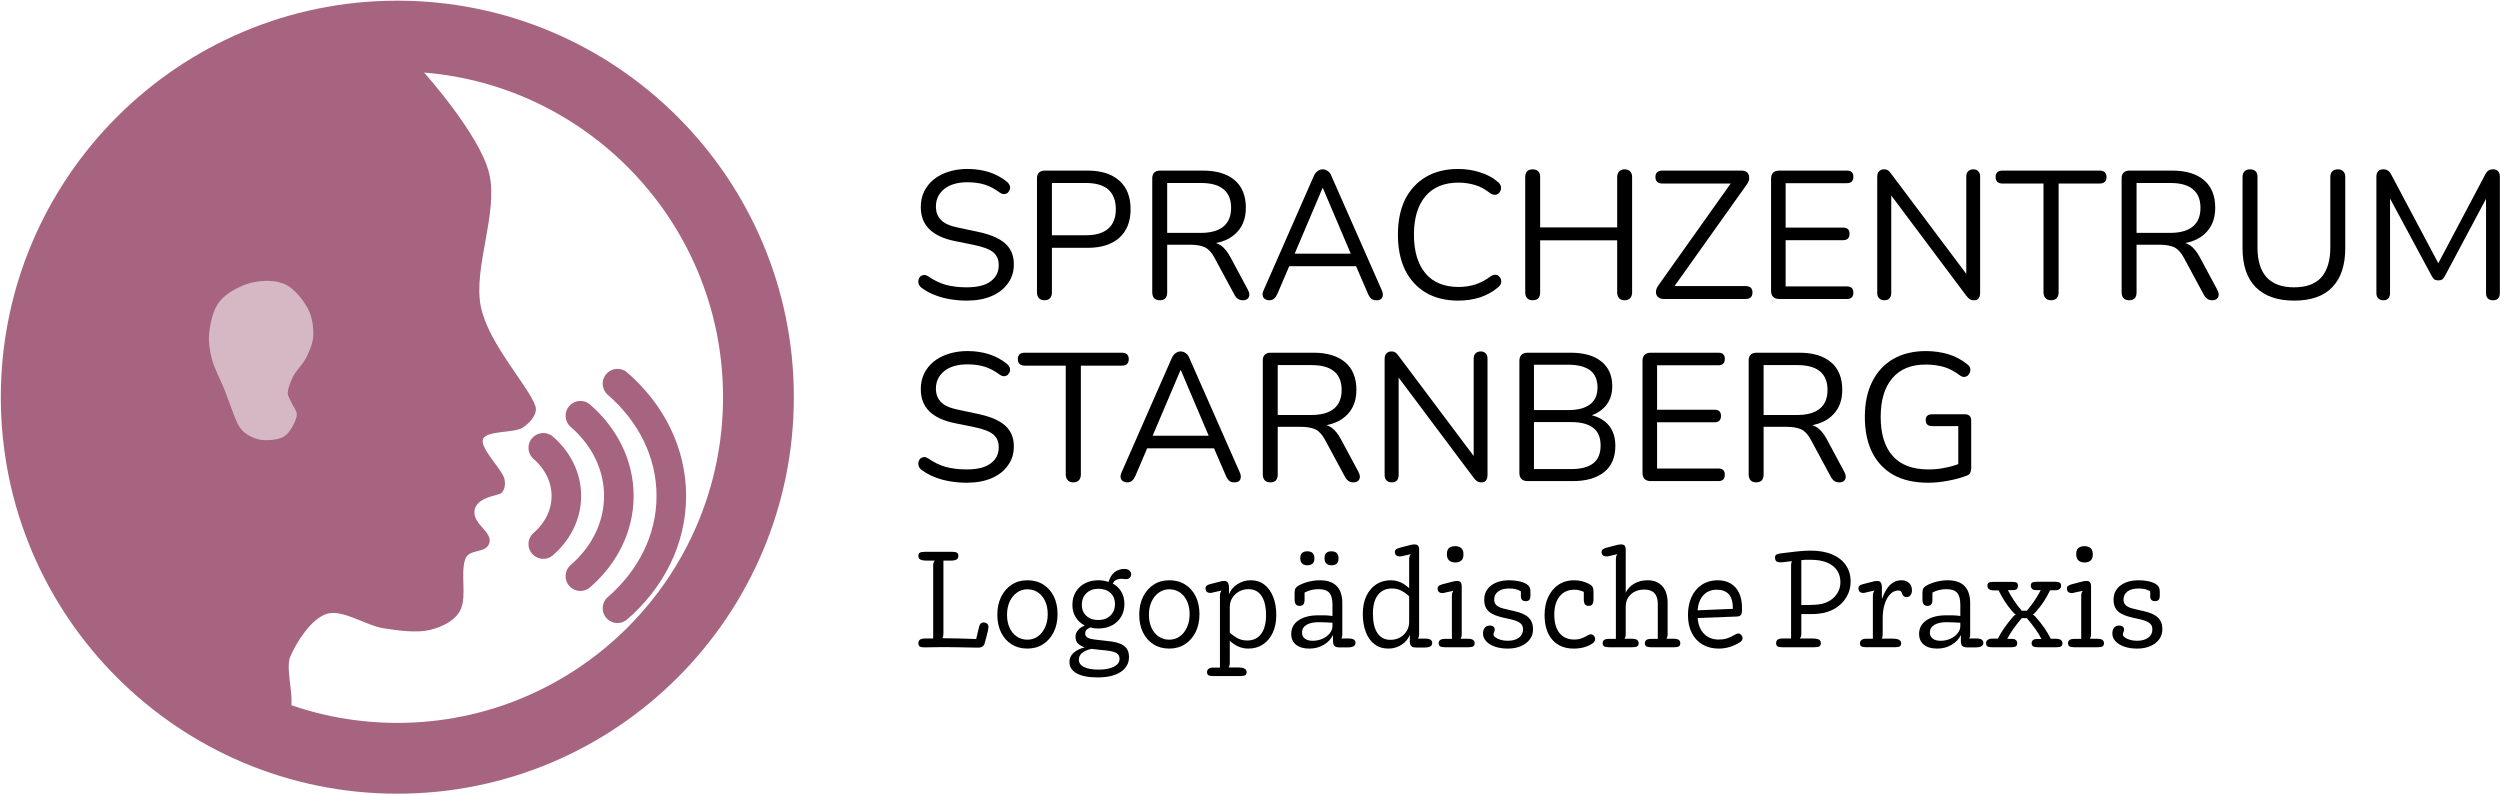<?xml version="1.0" encoding="UTF-8" standalone="no"?> <svg xmlns="http://www.w3.org/2000/svg" xmlns:xlink="http://www.w3.org/1999/xlink" xmlns:serif="http://www.serif.com/" width="100%" height="100%" viewBox="0 0 2860 909" version="1.1" xml:space="preserve" style="fill-rule:evenodd;clip-rule:evenodd;stroke-linecap:round;stroke-linejoin:round;stroke-miterlimit:1.5;"> <g> <g> <g> <g> <g id="Ring"> <path d="M454.537,0.768c250.354,0 453.613,203.257 453.613,453.616c0,250.354 -203.259,453.607 -453.613,453.607c-250.354,-0 -453.609,-203.253 -453.609,-453.607c-0,-250.359 203.255,-453.616 453.609,-453.616Zm0,81.005c-205.646,0 -372.605,166.96 -372.605,372.611c-0,205.647 166.959,372.601 372.605,372.601c205.646,0 372.608,-166.954 372.608,-372.601c0,-205.651 -166.962,-372.611 -372.608,-372.611Z" style="fill:rgb(166,100,128);"></path> </g> <path id="Head" d="M484.358,82.111c0,-0 64.253,71.267 75.194,115.981c10.941,44.715 -18.376,107.91 -9.562,152.305c8.45,42.516 54.488,90.916 62.459,114.074c3.125,9.09 -6.534,19.699 -14.659,24.853c-9.984,6.323 -41.533,2.93 -45.243,13.125c-3.717,10.195 21.42,34.074 24.399,44.951c1.575,5.771 0.625,13.254 -3.644,16.842c-3.158,2.654 -28.604,4.245 -30.503,20.186c-1.891,15.917 22.264,24.594 16.574,37.979c-4.772,11.217 -23.335,4.846 -27.369,17.873c-5.203,16.786 1.956,41.493 -4.952,56.785c-5.795,12.833 -21.371,20.235 -35.048,23.579c-14.764,3.612 -35.892,0.853 -53.53,-1.907c-19.65,-3.085 -46.622,-21.989 -64.366,-16.575c-17.735,5.422 -34.731,31.867 -42.053,49.074c-7.085,16.615 10.431,60.811 -5.284,68.879c-15.722,8.077 -89.033,-20.446 -89.033,-20.446l-168.236,-168.877l-26.127,-272.107l154.216,-244.074l168.238,-45.245l118.529,12.745Z" style="fill:rgb(166,100,128);"></path> <g id="Head1" serif:id="Head"> <path d="M271.581,484.216c2.052,4.297 5.137,8.269 8.907,11.183c3.958,3.055 9.64,5.882 14.839,7.173c5.199,1.299 11.409,1.119 16.358,0.572c4.586,-0.505 9.588,-1.454 13.317,-3.826c3.722,-2.372 6.739,-6.41 9.027,-10.397c2.419,-4.208 5.494,-10.301 5.487,-14.866c-0.014,-4.556 -3.846,-8.328 -5.557,-12.487c-1.691,-4.103 -4.965,-8.029 -4.726,-12.464c0.287,-5.244 3.304,-13.067 6.416,-18.976c3.542,-6.728 11.072,-13.675 14.861,-21.39c3.79,-7.714 7.492,-16.196 7.884,-24.89c0.417,-9.029 -1.118,-20.328 -5.407,-29.276c-4.404,-9.192 -13.535,-20.334 -21.032,-25.872c-6.7,-4.968 -15.574,-7.097 -23.911,-7.384c-9.095,-0.314 -21.137,1.354 -30.657,5.489c-9.687,4.219 -21.14,10.866 -27.473,19.787c-6.333,8.928 -9.291,22.996 -10.524,33.76c-1.175,10.255 0.474,20.83 3.126,30.805c2.898,10.901 9.648,22.986 14.256,34.572c4.844,12.179 10.855,30.207 14.809,38.487Z" style="fill:rgb(214,184,197);"></path> </g> <g id="Speech"> <g> <path d="M621.511,512.307c16.301,14.094 26.398,33.568 26.398,55.042c0,21.489 -10.097,40.963 -26.398,55.057" style="fill:none;stroke:rgb(166,100,128);stroke-width:33.83px;"></path> </g> <g> <path d="M663.955,475.611c27.169,23.49 43.997,55.946 43.997,91.736c-0,35.816 -16.828,68.273 -43.997,91.762" style="fill:none;stroke:rgb(166,100,128);stroke-width:33.83px;"></path> </g> <g> <path d="M706.399,438.915c38.037,32.886 61.596,78.325 61.596,128.431c-0,50.142 -23.559,95.581 -61.596,128.467" style="fill:none;stroke:rgb(166,100,128);stroke-width:33.83px;"></path> </g> </g> </g> </g> </g> <g> <g transform="matrix(1,0,0,1,-451.689,-3789.99)"> <g transform="matrix(208.333,0,0,208.333,1491.74,4132.03)"> <path d="M0.315,0.009c-0.031,0 -0.062,-0.003 -0.092,-0.008c-0.03,-0.005 -0.058,-0.013 -0.083,-0.023c-0.026,-0.01 -0.049,-0.023 -0.07,-0.038c-0.008,-0.006 -0.014,-0.013 -0.017,-0.021c-0.003,-0.007 -0.003,-0.015 -0.002,-0.023c0.002,-0.007 0.005,-0.014 0.01,-0.019c0.005,-0.005 0.012,-0.008 0.019,-0.009c0.007,-0.001 0.015,0.002 0.024,0.007c0.03,0.021 0.062,0.037 0.096,0.047c0.034,0.009 0.072,0.014 0.115,0.014c0.06,0 0.105,-0.011 0.134,-0.034c0.029,-0.022 0.043,-0.051 0.043,-0.088c0,-0.03 -0.01,-0.054 -0.031,-0.071c-0.021,-0.017 -0.057,-0.03 -0.106,-0.04l-0.104,-0.021c-0.063,-0.013 -0.11,-0.035 -0.141,-0.066c-0.03,-0.03 -0.046,-0.07 -0.046,-0.121c0,-0.042 0.011,-0.079 0.033,-0.11c0.021,-0.031 0.052,-0.056 0.091,-0.073c0.039,-0.017 0.083,-0.026 0.133,-0.026c0.042,0 0.081,0.006 0.117,0.017c0.037,0.012 0.07,0.03 0.099,0.053c0.007,0.006 0.012,0.013 0.015,0.02c0.003,0.008 0.003,0.015 0.001,0.022c-0.002,0.007 -0.006,0.013 -0.011,0.018c-0.005,0.005 -0.011,0.007 -0.019,0.008c-0.007,0.001 -0.016,-0.002 -0.025,-0.008c-0.027,-0.02 -0.054,-0.035 -0.083,-0.044c-0.029,-0.009 -0.06,-0.013 -0.095,-0.013c-0.053,-0 -0.095,0.012 -0.126,0.036c-0.031,0.025 -0.047,0.057 -0.047,0.097c0,0.032 0.01,0.057 0.03,0.076c0.019,0.019 0.051,0.032 0.096,0.041l0.104,0.022c0.067,0.014 0.117,0.035 0.149,0.063c0.033,0.029 0.049,0.067 0.049,0.116c0,0.039 -0.01,0.073 -0.032,0.103c-0.021,0.031 -0.051,0.054 -0.09,0.071c-0.039,0.017 -0.085,0.025 -0.138,0.025Z" style="fill-rule:nonzero;"></path> </g> <g transform="matrix(208.333,0,0,208.333,1619.87,4132.03)"> <path d="M0.128,0.007c-0.013,0 -0.024,-0.004 -0.031,-0.012c-0.006,-0.007 -0.01,-0.018 -0.01,-0.031l0,-0.627c0,-0.014 0.004,-0.024 0.011,-0.031c0.007,-0.007 0.018,-0.011 0.031,-0.011l0.237,0c0.075,0 0.133,0.019 0.174,0.056c0.041,0.037 0.061,0.089 0.061,0.156c0,0.067 -0.02,0.119 -0.061,0.156c-0.041,0.037 -0.099,0.056 -0.174,0.056l-0.197,-0l0,0.245c0,0.013 -0.003,0.024 -0.01,0.031c-0.007,0.008 -0.017,0.012 -0.031,0.012Zm0.041,-0.644l0,0.287l0.187,-0c0.054,-0 0.095,-0.012 0.123,-0.037c0.027,-0.024 0.041,-0.059 0.041,-0.106c0,-0.047 -0.014,-0.083 -0.041,-0.108c-0.028,-0.024 -0.069,-0.036 -0.123,-0.036l-0.187,0Z" style="fill-rule:nonzero;"></path> </g> <g transform="matrix(208.333,0,0,208.333,1751.74,4132.03)"> <path d="M0.128,0.007c-0.013,0 -0.024,-0.004 -0.031,-0.012c-0.006,-0.007 -0.01,-0.018 -0.01,-0.031l0,-0.627c0,-0.014 0.004,-0.024 0.011,-0.031c0.007,-0.007 0.018,-0.011 0.031,-0.011l0.237,0c0.075,0 0.133,0.018 0.174,0.053c0.041,0.035 0.061,0.086 0.061,0.151c0,0.063 -0.021,0.112 -0.062,0.147c-0.04,0.035 -0.098,0.053 -0.173,0.053l0.01,-0.013l0.02,0c0.026,0 0.048,0.007 0.068,0.02c0.019,0.013 0.036,0.035 0.052,0.064l0.096,0.179c0.005,0.009 0.008,0.018 0.008,0.027c0,0.009 -0.003,0.017 -0.009,0.022c-0.006,0.006 -0.015,0.009 -0.026,0.009c-0.011,-0 -0.021,-0.003 -0.028,-0.008c-0.007,-0.005 -0.014,-0.013 -0.019,-0.023l-0.109,-0.202c-0.015,-0.029 -0.033,-0.048 -0.053,-0.058c-0.02,-0.009 -0.046,-0.014 -0.079,-0.014l-0.128,0l0,0.262c0,0.013 -0.003,0.024 -0.01,0.032c-0.007,0.007 -0.017,0.011 -0.031,0.011Zm0.041,-0.644l0,0.274l0.185,0c0.055,0 0.096,-0.012 0.124,-0.035c0.028,-0.023 0.042,-0.057 0.042,-0.103c0,-0.045 -0.014,-0.079 -0.042,-0.102c-0.028,-0.023 -0.069,-0.034 -0.124,-0.034l-0.185,0Z" style="fill-rule:nonzero;"></path> </g> <g transform="matrix(208.333,0,0,208.333,1888.83,4132.03)"> <path d="M0.072,0.007c-0.011,0 -0.019,-0.003 -0.026,-0.008c-0.006,-0.005 -0.01,-0.011 -0.011,-0.02c-0.001,-0.008 0.001,-0.017 0.006,-0.028l0.275,-0.626c0.006,-0.013 0.013,-0.023 0.022,-0.028c0.008,-0.006 0.017,-0.009 0.027,-0.009c0.01,0 0.019,0.003 0.027,0.009c0.009,0.005 0.016,0.015 0.021,0.028l0.276,0.626c0.005,0.011 0.007,0.02 0.006,0.029c-0.001,0.009 -0.004,0.015 -0.01,0.02c-0.006,0.005 -0.014,0.007 -0.025,0.007c-0.012,0 -0.022,-0.003 -0.029,-0.009c-0.007,-0.007 -0.013,-0.016 -0.018,-0.028l-0.074,-0.171l0.04,0.021l-0.43,0l0.041,-0.021l-0.073,0.171c-0.006,0.013 -0.012,0.022 -0.019,0.028c-0.007,0.006 -0.015,0.009 -0.026,0.009Zm0.294,-0.616l-0.002,0l-0.161,0.379l-0.024,-0.019l0.37,0l-0.022,0.019l-0.161,-0.379Z" style="fill-rule:nonzero;"></path> </g> <g transform="matrix(208.333,0,0,208.333,2038.2,4132.03)"> <path d="M0.392,0.009c-0.069,0 -0.129,-0.015 -0.178,-0.044c-0.049,-0.029 -0.087,-0.071 -0.114,-0.125c-0.026,-0.054 -0.039,-0.118 -0.039,-0.193c-0,-0.075 0.013,-0.139 0.039,-0.193c0.027,-0.053 0.065,-0.095 0.114,-0.124c0.049,-0.029 0.109,-0.044 0.178,-0.044c0.041,0 0.081,0.006 0.118,0.018c0.037,0.011 0.07,0.028 0.097,0.051c0.009,0.007 0.015,0.014 0.018,0.022c0.003,0.009 0.003,0.017 0.001,0.024c-0.003,0.008 -0.007,0.015 -0.012,0.019c-0.006,0.005 -0.013,0.008 -0.021,0.008c-0.008,-0 -0.017,-0.003 -0.027,-0.01c-0.024,-0.019 -0.05,-0.034 -0.079,-0.043c-0.029,-0.009 -0.06,-0.014 -0.093,-0.014c-0.079,0 -0.14,0.025 -0.182,0.075c-0.042,0.05 -0.063,0.12 -0.063,0.211c0,0.091 0.021,0.161 0.063,0.212c0.042,0.05 0.103,0.075 0.182,0.075c0.033,0 0.064,-0.005 0.093,-0.014c0.029,-0.01 0.056,-0.024 0.081,-0.043c0.01,-0.007 0.019,-0.01 0.027,-0.01c0.008,0 0.015,0.002 0.02,0.007c0.005,0.005 0.009,0.011 0.012,0.018c0.002,0.007 0.002,0.015 -0,0.023c-0.003,0.008 -0.008,0.015 -0.016,0.021c-0.028,0.024 -0.061,0.042 -0.098,0.055c-0.038,0.012 -0.078,0.018 -0.121,0.018Z" style="fill-rule:nonzero;"></path> </g> <g transform="matrix(208.333,0,0,208.333,2178.41,4132.03)"> <path d="M0.128,0.007c-0.013,0 -0.024,-0.004 -0.031,-0.012c-0.006,-0.007 -0.01,-0.018 -0.01,-0.031l0,-0.633c0,-0.014 0.004,-0.025 0.01,-0.032c0.007,-0.007 0.018,-0.011 0.031,-0.011c0.013,0 0.023,0.004 0.031,0.011c0.007,0.007 0.01,0.018 0.01,0.032l0,0.276l0.423,0l0,-0.276c0,-0.014 0.004,-0.025 0.011,-0.032c0.007,-0.007 0.017,-0.011 0.03,-0.011c0.013,0 0.023,0.004 0.03,0.011c0.007,0.007 0.011,0.018 0.011,0.032l0,0.633c0,0.013 -0.004,0.024 -0.011,0.032c-0.007,0.007 -0.017,0.011 -0.03,0.011c-0.013,0 -0.023,-0.004 -0.03,-0.011c-0.007,-0.008 -0.011,-0.019 -0.011,-0.032l0,-0.286l-0.423,0l0,0.286c0,0.013 -0.003,0.024 -0.01,0.032c-0.007,0.007 -0.017,0.011 -0.031,0.011Z" style="fill-rule:nonzero;"></path> </g> <g transform="matrix(208.333,0,0,208.333,2336.95,4132.03)"> <path d="M0.535,-0l-0.449,-0c-0.013,-0 -0.024,-0.004 -0.032,-0.012c-0.007,-0.007 -0.011,-0.017 -0.01,-0.03c0.001,-0.012 0.007,-0.025 0.017,-0.038l0.416,-0.586l0,0.032l-0.397,-0c-0.026,-0 -0.039,-0.012 -0.039,-0.036c-0,-0.023 0.013,-0.035 0.039,-0.035l0.433,0c0.015,0 0.026,0.004 0.033,0.011c0.007,0.008 0.01,0.018 0.01,0.03c0,0.012 -0.005,0.025 -0.016,0.039l-0.416,0.585l0,-0.031l0.411,-0c0.026,-0 0.039,0.012 0.039,0.035c0,0.024 -0.013,0.036 -0.039,0.036Z" style="fill-rule:nonzero;"></path> </g> <g transform="matrix(208.333,0,0,208.333,2459.66,4132.03)"> <path d="M0.504,-0l-0.372,-0c-0.015,-0 -0.026,-0.004 -0.034,-0.012c-0.007,-0.007 -0.011,-0.018 -0.011,-0.033l0,-0.615c0,-0.015 0.004,-0.026 0.011,-0.033c0.008,-0.008 0.019,-0.012 0.034,-0.012l0.372,0c0.023,0 0.035,0.011 0.035,0.034c0,0.023 -0.012,0.035 -0.035,0.035l-0.337,0l0,0.244l0.316,0c0.023,-0 0.035,0.011 0.035,0.034c0,0.023 -0.012,0.035 -0.035,0.035l-0.316,-0l0,0.254l0.337,-0c0.023,-0 0.035,0.011 0.035,0.034c0,0.023 -0.012,0.035 -0.035,0.035Z" style="fill-rule:nonzero;"></path> </g> <g transform="matrix(208.333,0,0,208.333,2581.12,4132.03)"> <path d="M0.126,0.007c-0.013,0 -0.022,-0.004 -0.029,-0.011c-0.007,-0.007 -0.01,-0.017 -0.01,-0.03l0,-0.636c0,-0.013 0.003,-0.024 0.01,-0.031c0.007,-0.007 0.015,-0.011 0.026,-0.011c0.011,0 0.018,0.002 0.023,0.006c0.006,0.003 0.011,0.01 0.018,0.019l0.436,0.581l-0.024,0l0,-0.566c0,-0.013 0.003,-0.022 0.01,-0.029c0.007,-0.007 0.016,-0.011 0.029,-0.011c0.012,0 0.021,0.004 0.027,0.011c0.007,0.007 0.01,0.016 0.01,0.029l0,0.639c0,0.013 -0.003,0.023 -0.009,0.03c-0.005,0.007 -0.013,0.01 -0.024,0.01c-0.01,0 -0.018,-0.002 -0.024,-0.006c-0.006,-0.004 -0.012,-0.01 -0.019,-0.019l-0.435,-0.581l0.023,0l0,0.565c0,0.013 -0.003,0.024 -0.01,0.031c-0.007,0.007 -0.016,0.01 -0.028,0.01Z" style="fill-rule:nonzero;"></path> </g> <g transform="matrix(208.333,0,0,208.333,2735.29,4132.03)"> <path d="M0.301,0.007c-0.013,0 -0.023,-0.004 -0.03,-0.012c-0.007,-0.007 -0.011,-0.018 -0.011,-0.031l0,-0.598l-0.225,0c-0.025,0 -0.038,-0.012 -0.038,-0.036c-0,-0.023 0.013,-0.035 0.038,-0.035l0.533,0c0.025,0 0.038,0.012 0.038,0.035c-0,0.024 -0.013,0.036 -0.038,0.036l-0.225,0l-0,0.598c-0,0.013 -0.004,0.024 -0.011,0.032c-0.007,0.007 -0.017,0.011 -0.031,0.011Z" style="fill-rule:nonzero;"></path> </g> <g transform="matrix(208.333,0,0,208.333,2860.7,4132.03)"> <path d="M0.128,0.007c-0.013,0 -0.024,-0.004 -0.031,-0.012c-0.006,-0.007 -0.01,-0.018 -0.01,-0.031l0,-0.627c0,-0.014 0.004,-0.024 0.011,-0.031c0.007,-0.007 0.018,-0.011 0.031,-0.011l0.237,0c0.075,0 0.133,0.018 0.174,0.053c0.041,0.035 0.061,0.086 0.061,0.151c0,0.063 -0.021,0.112 -0.062,0.147c-0.04,0.035 -0.098,0.053 -0.173,0.053l0.01,-0.013l0.02,0c0.026,0 0.048,0.007 0.068,0.02c0.019,0.013 0.036,0.035 0.052,0.064l0.096,0.179c0.005,0.009 0.008,0.018 0.008,0.027c0,0.009 -0.003,0.017 -0.009,0.022c-0.006,0.006 -0.015,0.009 -0.026,0.009c-0.011,-0 -0.021,-0.003 -0.028,-0.008c-0.007,-0.005 -0.014,-0.013 -0.019,-0.023l-0.109,-0.202c-0.015,-0.029 -0.033,-0.048 -0.053,-0.058c-0.02,-0.009 -0.046,-0.014 -0.079,-0.014l-0.128,0l0,0.262c0,0.013 -0.003,0.024 -0.01,0.032c-0.007,0.007 -0.017,0.011 -0.031,0.011Zm0.041,-0.644l0,0.274l0.185,0c0.055,0 0.096,-0.012 0.124,-0.035c0.028,-0.023 0.042,-0.057 0.042,-0.103c0,-0.045 -0.014,-0.079 -0.042,-0.102c-0.028,-0.023 -0.069,-0.034 -0.124,-0.034l-0.185,0Z" style="fill-rule:nonzero;"></path> </g> <g transform="matrix(208.333,0,0,208.333,3000.08,4132.03)"> <path d="M0.365,0.009c-0.092,0 -0.162,-0.025 -0.211,-0.074c-0.048,-0.049 -0.072,-0.12 -0.072,-0.214l0,-0.391c0,-0.014 0.004,-0.024 0.011,-0.031c0.007,-0.007 0.017,-0.011 0.03,-0.011c0.013,0 0.024,0.004 0.031,0.011c0.007,0.007 0.01,0.017 0.01,0.031l0,0.387c0,0.073 0.017,0.128 0.051,0.165c0.034,0.036 0.084,0.054 0.15,0.054c0.066,0 0.116,-0.018 0.149,-0.054c0.033,-0.037 0.05,-0.092 0.05,-0.165l0,-0.387c0,-0.014 0.004,-0.024 0.011,-0.031c0.007,-0.007 0.018,-0.011 0.031,-0.011c0.013,0 0.022,0.004 0.029,0.011c0.007,0.007 0.011,0.017 0.011,0.031l-0,0.391c-0,0.094 -0.024,0.166 -0.072,0.215c-0.047,0.049 -0.117,0.073 -0.209,0.073Z" style="fill-rule:nonzero;"></path> </g> <g transform="matrix(208.333,0,0,208.333,3151.74,4132.03)"> <path d="M0.127,0.007c-0.012,0 -0.021,-0.004 -0.028,-0.011c-0.007,-0.007 -0.01,-0.016 -0.01,-0.029l-0,-0.639c0,-0.013 0.003,-0.023 0.01,-0.03c0.007,-0.007 0.016,-0.01 0.028,-0.01c0.011,0 0.019,0.002 0.025,0.007c0.007,0.004 0.013,0.011 0.018,0.021l0.274,0.516l-0.03,0l0.273,-0.516c0.005,-0.01 0.011,-0.017 0.017,-0.021c0.006,-0.005 0.015,-0.007 0.026,-0.007c0.011,0 0.02,0.003 0.027,0.01c0.007,0.007 0.01,0.017 0.01,0.03l-0,0.639c-0,0.013 -0.003,0.023 -0.01,0.03c-0.006,0.007 -0.015,0.01 -0.028,0.01c-0.012,0 -0.021,-0.003 -0.028,-0.01c-0.007,-0.007 -0.01,-0.017 -0.01,-0.03l0,-0.562l0.024,0l-0.25,0.469c-0.005,0.009 -0.01,0.015 -0.015,0.019c-0.005,0.003 -0.012,0.005 -0.021,0.005c-0.009,0 -0.017,-0.002 -0.022,-0.006c-0.005,-0.004 -0.01,-0.01 -0.014,-0.018l-0.253,-0.47l0.024,0l0,0.563c0,0.013 -0.003,0.023 -0.01,0.03c-0.006,0.007 -0.015,0.01 -0.027,0.01Z" style="fill-rule:nonzero;"></path> </g> <g transform="matrix(208.333,0,0,208.333,1491.74,4340.36)"> <path d="M0.315,0.009c-0.031,0 -0.062,-0.003 -0.092,-0.008c-0.03,-0.005 -0.058,-0.013 -0.083,-0.023c-0.026,-0.01 -0.049,-0.023 -0.07,-0.038c-0.008,-0.006 -0.014,-0.013 -0.017,-0.021c-0.003,-0.007 -0.003,-0.015 -0.002,-0.023c0.002,-0.007 0.005,-0.014 0.01,-0.019c0.005,-0.005 0.012,-0.008 0.019,-0.009c0.007,-0.001 0.015,0.002 0.024,0.007c0.03,0.021 0.062,0.037 0.096,0.047c0.034,0.009 0.072,0.014 0.115,0.014c0.06,0 0.105,-0.011 0.134,-0.034c0.029,-0.022 0.043,-0.051 0.043,-0.088c0,-0.03 -0.01,-0.054 -0.031,-0.071c-0.021,-0.017 -0.057,-0.03 -0.106,-0.04l-0.104,-0.021c-0.063,-0.013 -0.11,-0.035 -0.141,-0.066c-0.03,-0.03 -0.046,-0.07 -0.046,-0.121c0,-0.042 0.011,-0.079 0.033,-0.11c0.021,-0.031 0.052,-0.056 0.091,-0.073c0.039,-0.017 0.083,-0.026 0.133,-0.026c0.042,0 0.081,0.006 0.117,0.017c0.037,0.012 0.07,0.03 0.099,0.053c0.007,0.006 0.012,0.013 0.015,0.02c0.003,0.008 0.003,0.015 0.001,0.022c-0.002,0.007 -0.006,0.013 -0.011,0.018c-0.005,0.005 -0.011,0.007 -0.019,0.008c-0.007,0.001 -0.016,-0.002 -0.025,-0.008c-0.027,-0.02 -0.054,-0.035 -0.083,-0.044c-0.029,-0.009 -0.06,-0.013 -0.095,-0.013c-0.053,-0 -0.095,0.012 -0.126,0.036c-0.031,0.025 -0.047,0.057 -0.047,0.097c0,0.032 0.01,0.057 0.03,0.076c0.019,0.019 0.051,0.032 0.096,0.041l0.104,0.022c0.067,0.014 0.117,0.035 0.149,0.063c0.033,0.029 0.049,0.067 0.049,0.116c0,0.039 -0.01,0.073 -0.032,0.103c-0.021,0.031 -0.051,0.054 -0.09,0.071c-0.039,0.017 -0.085,0.025 -0.138,0.025Z" style="fill-rule:nonzero;"></path> </g> <g transform="matrix(208.333,0,0,208.333,1616.74,4340.36)"> <path d="M0.301,0.007c-0.013,0 -0.023,-0.004 -0.03,-0.012c-0.007,-0.007 -0.011,-0.018 -0.011,-0.031l0,-0.598l-0.225,0c-0.025,0 -0.038,-0.012 -0.038,-0.036c-0,-0.023 0.013,-0.035 0.038,-0.035l0.533,0c0.025,0 0.038,0.012 0.038,0.035c-0,0.024 -0.013,0.036 -0.038,0.036l-0.225,0l-0,0.598c-0,0.013 -0.004,0.024 -0.011,0.032c-0.007,0.007 -0.017,0.011 -0.031,0.011Z" style="fill-rule:nonzero;"></path> </g> <g transform="matrix(208.333,0,0,208.333,1726.33,4340.36)"> <path d="M0.072,0.007c-0.011,0 -0.019,-0.003 -0.026,-0.008c-0.006,-0.005 -0.01,-0.011 -0.011,-0.02c-0.001,-0.008 0.001,-0.017 0.006,-0.028l0.275,-0.626c0.006,-0.013 0.013,-0.023 0.022,-0.028c0.008,-0.006 0.017,-0.009 0.027,-0.009c0.01,0 0.019,0.003 0.027,0.009c0.009,0.005 0.016,0.015 0.021,0.028l0.276,0.626c0.005,0.011 0.007,0.02 0.006,0.029c-0.001,0.009 -0.004,0.015 -0.01,0.02c-0.006,0.005 -0.014,0.007 -0.025,0.007c-0.012,0 -0.022,-0.003 -0.029,-0.009c-0.007,-0.007 -0.013,-0.016 -0.018,-0.028l-0.074,-0.171l0.04,0.021l-0.43,0l0.041,-0.021l-0.073,0.171c-0.006,0.013 -0.012,0.022 -0.019,0.028c-0.007,0.006 -0.015,0.009 -0.026,0.009Zm0.294,-0.616l-0.002,0l-0.161,0.379l-0.024,-0.019l0.37,0l-0.022,0.019l-0.161,-0.379Z" style="fill-rule:nonzero;"></path> </g> <g transform="matrix(208.333,0,0,208.333,1878.2,4340.36)"> <path d="M0.128,0.007c-0.013,0 -0.024,-0.004 -0.031,-0.012c-0.006,-0.007 -0.01,-0.018 -0.01,-0.031l0,-0.627c0,-0.014 0.004,-0.024 0.011,-0.031c0.007,-0.007 0.018,-0.011 0.031,-0.011l0.237,0c0.075,0 0.133,0.018 0.174,0.053c0.041,0.035 0.061,0.086 0.061,0.151c0,0.063 -0.021,0.112 -0.062,0.147c-0.04,0.035 -0.098,0.053 -0.173,0.053l0.01,-0.013l0.02,0c0.026,0 0.048,0.007 0.068,0.02c0.019,0.013 0.036,0.035 0.052,0.064l0.096,0.179c0.005,0.009 0.008,0.018 0.008,0.027c0,0.009 -0.003,0.017 -0.009,0.022c-0.006,0.006 -0.015,0.009 -0.026,0.009c-0.011,-0 -0.021,-0.003 -0.028,-0.008c-0.007,-0.005 -0.014,-0.013 -0.019,-0.023l-0.109,-0.202c-0.015,-0.029 -0.033,-0.048 -0.053,-0.058c-0.02,-0.009 -0.046,-0.014 -0.079,-0.014l-0.128,0l0,0.262c0,0.013 -0.003,0.024 -0.01,0.032c-0.007,0.007 -0.017,0.011 -0.031,0.011Zm0.041,-0.644l0,0.274l0.185,0c0.055,0 0.096,-0.012 0.124,-0.035c0.028,-0.023 0.042,-0.057 0.042,-0.103c0,-0.045 -0.014,-0.079 -0.042,-0.102c-0.028,-0.023 -0.069,-0.034 -0.124,-0.034l-0.185,0Z" style="fill-rule:nonzero;"></path> </g> <g transform="matrix(208.333,0,0,208.333,2017.58,4340.36)"> <path d="M0.126,0.007c-0.013,0 -0.022,-0.004 -0.029,-0.011c-0.007,-0.007 -0.01,-0.017 -0.01,-0.03l0,-0.636c0,-0.013 0.003,-0.024 0.01,-0.031c0.007,-0.007 0.015,-0.011 0.026,-0.011c0.011,0 0.018,0.002 0.023,0.006c0.006,0.003 0.011,0.01 0.018,0.019l0.436,0.581l-0.024,0l0,-0.566c0,-0.013 0.003,-0.022 0.01,-0.029c0.007,-0.007 0.016,-0.011 0.029,-0.011c0.012,0 0.021,0.004 0.027,0.011c0.007,0.007 0.01,0.016 0.01,0.029l0,0.639c0,0.013 -0.003,0.023 -0.009,0.03c-0.005,0.007 -0.013,0.01 -0.024,0.01c-0.01,0 -0.018,-0.002 -0.024,-0.006c-0.006,-0.004 -0.012,-0.01 -0.019,-0.019l-0.435,-0.581l0.023,0l0,0.565c0,0.013 -0.003,0.024 -0.01,0.031c-0.007,0.007 -0.016,0.01 -0.028,0.01Z" style="fill-rule:nonzero;"></path> </g> <g transform="matrix(208.333,0,0,208.333,2171.74,4340.36)"> <path d="M0.381,-0l-0.249,-0c-0.015,-0 -0.026,-0.004 -0.034,-0.012c-0.007,-0.007 -0.011,-0.018 -0.011,-0.033l0,-0.615c0,-0.015 0.004,-0.026 0.011,-0.033c0.008,-0.008 0.019,-0.012 0.034,-0.012l0.237,0c0.072,0 0.128,0.016 0.168,0.048c0.04,0.032 0.06,0.077 0.06,0.136c0,0.044 -0.013,0.081 -0.038,0.11c-0.026,0.029 -0.061,0.049 -0.105,0.058l0,-0.014c0.05,0.006 0.089,0.024 0.118,0.054c0.028,0.03 0.042,0.07 0.042,0.119c0,0.063 -0.02,0.111 -0.061,0.144c-0.041,0.033 -0.098,0.05 -0.172,0.05Zm-0.214,-0.324l0,0.258l0.206,0c0.053,0 0.093,-0.011 0.12,-0.032c0.027,-0.021 0.04,-0.054 0.04,-0.097c0,-0.044 -0.013,-0.076 -0.04,-0.097c-0.027,-0.021 -0.067,-0.032 -0.12,-0.032l-0.206,0Zm0,-0.315l0,0.249l0.19,0c0.052,0 0.092,-0.011 0.119,-0.032c0.027,-0.021 0.04,-0.052 0.04,-0.092c0,-0.041 -0.013,-0.073 -0.04,-0.094c-0.027,-0.02 -0.067,-0.031 -0.119,-0.031l-0.19,0Z" style="fill-rule:nonzero;"></path> </g> <g transform="matrix(208.333,0,0,208.333,2312.58,4340.36)"> <path d="M0.504,-0l-0.372,-0c-0.015,-0 -0.026,-0.004 -0.034,-0.012c-0.007,-0.007 -0.011,-0.018 -0.011,-0.033l0,-0.615c0,-0.015 0.004,-0.026 0.011,-0.033c0.008,-0.008 0.019,-0.012 0.034,-0.012l0.372,0c0.023,0 0.035,0.011 0.035,0.034c0,0.023 -0.012,0.035 -0.035,0.035l-0.337,0l0,0.244l0.316,0c0.023,-0 0.035,0.011 0.035,0.034c0,0.023 -0.012,0.035 -0.035,0.035l-0.316,-0l0,0.254l0.337,-0c0.023,-0 0.035,0.011 0.035,0.034c0,0.023 -0.012,0.035 -0.035,0.035Z" style="fill-rule:nonzero;"></path> </g> <g transform="matrix(208.333,0,0,208.333,2434.04,4340.36)"> <path d="M0.128,0.007c-0.013,0 -0.024,-0.004 -0.031,-0.012c-0.006,-0.007 -0.01,-0.018 -0.01,-0.031l0,-0.627c0,-0.014 0.004,-0.024 0.011,-0.031c0.007,-0.007 0.018,-0.011 0.031,-0.011l0.237,0c0.075,0 0.133,0.018 0.174,0.053c0.041,0.035 0.061,0.086 0.061,0.151c0,0.063 -0.021,0.112 -0.062,0.147c-0.04,0.035 -0.098,0.053 -0.173,0.053l0.01,-0.013l0.02,0c0.026,0 0.048,0.007 0.068,0.02c0.019,0.013 0.036,0.035 0.052,0.064l0.096,0.179c0.005,0.009 0.008,0.018 0.008,0.027c0,0.009 -0.003,0.017 -0.009,0.022c-0.006,0.006 -0.015,0.009 -0.026,0.009c-0.011,-0 -0.021,-0.003 -0.028,-0.008c-0.007,-0.005 -0.014,-0.013 -0.019,-0.023l-0.109,-0.202c-0.015,-0.029 -0.033,-0.048 -0.053,-0.058c-0.02,-0.009 -0.046,-0.014 -0.079,-0.014l-0.128,0l0,0.262c0,0.013 -0.003,0.024 -0.01,0.032c-0.007,0.007 -0.017,0.011 -0.031,0.011Zm0.041,-0.644l0,0.274l0.185,0c0.055,0 0.096,-0.012 0.124,-0.035c0.028,-0.023 0.042,-0.057 0.042,-0.103c0,-0.045 -0.014,-0.079 -0.042,-0.102c-0.028,-0.023 -0.069,-0.034 -0.124,-0.034l-0.185,0Z" style="fill-rule:nonzero;"></path> </g> <g transform="matrix(208.333,0,0,208.333,2572.37,4340.36)"> <path d="M0.409,0.009c-0.075,0 -0.139,-0.014 -0.191,-0.043c-0.051,-0.029 -0.09,-0.07 -0.117,-0.124c-0.027,-0.054 -0.04,-0.119 -0.04,-0.194c-0,-0.075 0.013,-0.139 0.04,-0.193c0.027,-0.054 0.065,-0.096 0.115,-0.125c0.05,-0.029 0.11,-0.044 0.181,-0.044c0.042,0 0.083,0.006 0.122,0.017c0.039,0.012 0.074,0.031 0.105,0.056c0.008,0.006 0.013,0.013 0.015,0.02c0.002,0.007 0.002,0.015 -0,0.022c-0.003,0.007 -0.007,0.013 -0.011,0.018c-0.005,0.005 -0.012,0.008 -0.019,0.009c-0.008,0.001 -0.016,-0.002 -0.024,-0.007c-0.027,-0.021 -0.056,-0.037 -0.087,-0.047c-0.031,-0.009 -0.065,-0.014 -0.102,-0.014c-0.081,-0 -0.142,0.025 -0.184,0.075c-0.043,0.05 -0.064,0.121 -0.064,0.213c0,0.093 0.022,0.165 0.066,0.214c0.043,0.049 0.109,0.074 0.197,0.074c0.032,-0 0.063,-0.003 0.094,-0.01c0.031,-0.006 0.06,-0.015 0.087,-0.026l-0.018,0.047l0,-0.249l-0.143,0c-0.024,0 -0.036,-0.011 -0.036,-0.033c0,-0.021 0.012,-0.032 0.036,-0.032l0.179,0c0.023,0 0.035,0.012 0.035,0.035l0,0.261c0,0.01 -0.002,0.018 -0.005,0.025c-0.003,0.007 -0.009,0.012 -0.017,0.015c-0.028,0.011 -0.061,0.021 -0.1,0.028c-0.039,0.008 -0.077,0.012 -0.114,0.012Z" style="fill-rule:nonzero;"></path> </g> </g> <path d="M1125.52,712.077c1.336,-0 2.544,0.436 3.623,1.31c1.079,0.874 1.619,2.133 1.619,3.777c-0,1.233 -0.283,3.058 -0.848,5.473c-0.565,2.415 -1.182,4.882 -1.85,7.4c-0.668,2.518 -1.259,4.651 -1.773,6.398c-0.411,1.336 -1.208,2.415 -2.39,3.237c-1.182,0.823 -2.955,1.234 -5.318,1.234c-2.467,-0 -5.345,-0.052 -8.634,-0.154c-3.289,-0.103 -6.809,-0.18 -10.56,-0.232c-3.752,-0.051 -7.529,-0.102 -11.331,-0.154c-3.803,-0.051 -7.4,-0.077 -10.792,-0.077c-4.317,0 -7.965,0.051 -10.946,0.154c-2.98,0.103 -5.91,0.154 -8.787,0.154c-2.57,0 -4.368,-0.359 -5.396,-1.079c-1.028,-0.719 -1.542,-1.953 -1.542,-3.7c0,-1.747 0.617,-3.083 1.85,-4.008c1.233,-0.925 3.392,-1.388 6.475,-1.388l8.633,0l0,-83.558c0,-2.364 0.617,-4.214 1.85,-5.55l-9.095,0c-3.495,0 -5.987,-0.411 -7.478,-1.233c-1.49,-0.822 -2.235,-2.21 -2.235,-4.163c0,-1.747 0.54,-2.955 1.619,-3.623c1.079,-0.668 3.006,-1.002 5.781,-1.002l31.604,0c2.467,0 4.214,0.354 5.242,1.063c1.028,0.708 1.542,1.923 1.542,3.644c-0,1.72 -0.643,3.036 -1.928,3.948c-1.284,0.911 -3.468,1.366 -6.552,1.366l-8.633,0l0,83.713c0,2.055 -0.411,3.751 -1.233,5.087c6.578,0.103 13.104,0.206 19.579,0.308c6.475,0.103 12.847,0.309 19.117,0.617l3.237,-13.567c0.72,-3.597 2.57,-5.395 5.55,-5.395Z" style="fill-rule:nonzero;"></path> <path d="M1209.85,702.672c0,7.709 -1.464,14.518 -4.394,20.427c-2.929,5.91 -6.988,10.535 -12.179,13.875c-5.19,3.341 -11.177,5.011 -17.96,5.011c-6.886,-0 -12.899,-1.619 -18.038,-4.856c-5.138,-3.238 -9.147,-7.76 -12.025,-13.567c-2.877,-5.807 -4.316,-12.565 -4.316,-20.273c-0,-7.811 1.464,-14.671 4.393,-20.581c2.93,-5.91 6.964,-10.535 12.103,-13.875c5.138,-3.34 11.1,-5.011 17.883,-5.011c6.886,0 12.924,1.619 18.114,4.857c5.191,3.237 9.225,7.759 12.103,13.566c2.877,5.807 4.316,12.616 4.316,20.427Zm-57.812,0.617c-0,5.653 0.976,10.612 2.929,14.877c1.953,4.265 4.702,7.606 8.248,10.021c3.546,2.415 7.58,3.623 12.102,3.623c4.522,-0 8.53,-1.259 12.025,-3.777c3.494,-2.518 6.244,-5.987 8.248,-10.406c2.004,-4.42 3.006,-9.405 3.006,-14.955c0,-5.652 -0.976,-10.611 -2.929,-14.877c-1.953,-4.265 -4.676,-7.605 -8.171,-10.021c-3.494,-2.415 -7.554,-3.622 -12.179,-3.622c-4.42,-0 -8.402,1.259 -11.948,3.777c-3.546,2.518 -6.321,5.961 -8.325,10.329c-2.004,4.368 -3.006,9.378 -3.006,15.031Z" style="fill-rule:nonzero;"></path> <path d="M1256.41,719.014c-1.645,0 -3.212,-0.103 -4.703,-0.308c-1.49,-0.206 -2.954,-0.514 -4.393,-0.925c-2.159,0.925 -3.675,1.927 -4.548,3.006c-0.874,1.079 -1.311,2.338 -1.311,3.777c0,2.261 0.951,3.906 2.852,4.933c1.902,1.028 4.42,1.722 7.555,2.082c3.134,0.359 6.5,0.745 10.098,1.156c3.391,0.308 6.834,0.719 10.329,1.233c3.494,0.514 6.706,1.388 9.635,2.621c2.929,1.233 5.268,3.032 7.015,5.396c1.747,2.364 2.621,5.601 2.621,9.712c-0,7.195 -3.187,12.873 -9.559,17.036c-6.372,4.162 -15.057,6.244 -26.054,6.244c-10.586,-0 -18.654,-1.542 -24.204,-4.625c-5.55,-3.084 -8.325,-7.503 -8.325,-13.259c-0,-3.905 1.567,-7.297 4.702,-10.175c3.135,-2.878 7.374,-4.984 12.719,-6.321c-3.084,-1.027 -5.602,-2.466 -7.554,-4.316c-1.953,-1.85 -2.93,-4.471 -2.93,-7.863c0,-2.672 0.925,-5.139 2.775,-7.4c1.85,-2.261 4.471,-4.059 7.863,-5.396c-4.42,-2.261 -7.888,-5.421 -10.406,-9.481c-2.518,-4.06 -3.777,-8.762 -3.777,-14.106c-0,-5.653 1.259,-10.586 3.777,-14.8c2.518,-4.214 6.012,-7.503 10.483,-9.867c4.471,-2.364 9.635,-3.546 15.494,-3.546c2.158,0 4.214,0.18 6.166,0.54c1.953,0.36 3.803,0.797 5.55,1.31c1.337,-4.83 3.572,-8.504 6.707,-11.023c3.134,-2.518 6.911,-3.777 11.331,-3.777c2.261,0 4.111,0.566 5.55,1.696c1.439,1.131 2.158,2.57 2.158,4.317c0,1.644 -0.539,3.006 -1.619,4.085c-1.079,1.079 -2.492,1.619 -4.239,1.619c-0.822,0 -1.722,-0.077 -2.698,-0.231c-0.976,-0.154 -1.876,-0.231 -2.698,-0.231c-2.055,-0 -3.983,0.411 -5.781,1.233c-1.799,0.822 -3.109,2.261 -3.931,4.317c4.213,2.261 7.477,5.395 9.789,9.404c2.313,4.008 3.469,8.633 3.469,13.875c-0,5.55 -1.259,10.432 -3.777,14.646c-2.518,4.213 -6.013,7.502 -10.484,9.866c-4.47,2.364 -9.686,3.546 -15.647,3.546Zm-0,-9.712c5.755,-0 10.38,-1.696 13.875,-5.088c3.494,-3.392 5.241,-7.76 5.241,-13.104c0,-5.345 -1.721,-9.61 -5.164,-12.796c-3.443,-3.186 -8.043,-4.779 -13.798,-4.779c-5.653,-0 -10.227,1.696 -13.721,5.087c-3.495,3.392 -5.242,7.812 -5.242,13.259c0,5.241 1.722,9.455 5.165,12.641c3.443,3.187 7.991,4.78 13.644,4.78Zm-22.2,45.325c-0,3.7 1.978,6.526 5.935,8.479c3.957,1.953 9.533,2.929 16.727,2.929c7.297,-0 13.104,-1.105 17.421,-3.315c4.317,-2.209 6.475,-5.216 6.475,-9.018c-0,-2.775 -1.002,-4.831 -3.006,-6.167c-2.005,-1.336 -4.6,-2.261 -7.786,-2.775c-3.186,-0.514 -6.629,-0.925 -10.329,-1.233c-1.85,-0.206 -3.726,-0.412 -5.627,-0.617c-1.901,-0.206 -3.726,-0.411 -5.473,-0.617c-9.558,2.261 -14.337,6.372 -14.337,12.334Z" style="fill-rule:nonzero;"></path> <path d="M1372.19,702.672c-0,7.709 -1.465,14.518 -4.394,20.427c-2.929,5.91 -6.989,10.535 -12.179,13.875c-5.19,3.341 -11.177,5.011 -17.961,5.011c-6.886,-0 -12.898,-1.619 -18.037,-4.856c-5.139,-3.238 -9.147,-7.76 -12.025,-13.567c-2.878,-5.807 -4.317,-12.565 -4.317,-20.273c0,-7.811 1.465,-14.671 4.394,-20.581c2.929,-5.91 6.963,-10.535 12.102,-13.875c5.139,-3.34 11.1,-5.011 17.883,-5.011c6.887,0 12.925,1.619 18.115,4.857c5.19,3.237 9.224,7.759 12.102,13.566c2.878,5.807 4.317,12.616 4.317,20.427Zm-57.813,0.617c0,5.653 0.977,10.612 2.929,14.877c1.953,4.265 4.702,7.606 8.248,10.021c3.546,2.415 7.58,3.623 12.102,3.623c4.523,-0 8.531,-1.259 12.025,-3.777c3.495,-2.518 6.244,-5.987 8.248,-10.406c2.004,-4.42 3.007,-9.405 3.007,-14.955c-0,-5.652 -0.977,-10.611 -2.93,-14.877c-1.952,-4.265 -4.676,-7.605 -8.17,-10.021c-3.495,-2.415 -7.555,-3.622 -12.18,-3.622c-4.419,-0 -8.402,1.259 -11.948,3.777c-3.545,2.518 -6.32,5.961 -8.325,10.329c-2.004,4.368 -3.006,9.378 -3.006,15.031Z" style="fill-rule:nonzero;"></path> <path d="M1428.15,741.985c-7.811,-0 -14.903,-2.981 -21.275,-8.942l0,25.438c0,2.158 -0.462,3.854 -1.387,5.087l10.175,0c3.905,0 6.629,0.463 8.171,1.388c1.541,0.925 2.312,2.261 2.312,4.008c0,1.645 -0.54,2.801 -1.619,3.469c-1.079,0.668 -3.057,1.002 -5.935,1.002l-30.833,-0c-2.57,-0 -4.368,-0.354 -5.396,-1.062c-1.028,-0.709 -1.542,-1.872 -1.542,-3.491c0,-1.517 0.591,-2.757 1.773,-3.719c1.182,-0.96 2.955,-1.441 5.319,-1.441l7.708,0l0,-82.17c0,-2.775 0.668,-4.78 2.004,-6.013l-8.941,2.004c-0.72,0.206 -1.414,0.386 -2.082,0.54c-0.668,0.154 -1.259,0.231 -1.773,0.231c-3.802,0 -5.704,-1.799 -5.704,-5.396c0,-1.233 0.411,-2.184 1.234,-2.852c0.822,-0.668 2.004,-1.233 3.545,-1.696c1.542,-0.462 3.443,-0.95 5.705,-1.464c2.158,-0.514 3.854,-0.951 5.087,-1.311c1.233,-0.359 2.287,-0.616 3.16,-0.771c0.874,-0.154 1.825,-0.231 2.853,-0.231c3.494,0 5.241,2.518 5.241,7.554l0,7.709c1.747,-4.625 4.934,-8.454 9.559,-11.486c4.625,-3.032 9.763,-4.548 15.416,-4.548c5.961,0 11.1,1.645 15.417,4.934c4.317,3.289 7.683,7.914 10.098,13.875c2.415,5.961 3.623,13.001 3.623,21.121c-0,7.605 -1.336,14.286 -4.009,20.041c-2.672,5.756 -6.398,10.227 -11.177,13.413c-4.779,3.186 -10.355,4.779 -16.727,4.779Zm-21.275,-47.483l0,29.291c3.597,3.186 6.912,5.473 9.944,6.861c3.032,1.387 6.347,2.081 9.944,2.081c6.886,-0 12.205,-2.518 15.956,-7.554c3.751,-5.036 5.627,-12.128 5.627,-21.275c0,-9.661 -1.721,-17.061 -5.165,-22.2c-3.443,-5.139 -8.402,-7.709 -14.877,-7.709c-4.008,0 -7.631,0.9 -10.868,2.698c-3.238,1.799 -5.807,4.24 -7.709,7.323c-1.901,3.084 -2.852,6.578 -2.852,10.484Z" style="fill-rule:nonzero;"></path> <path d="M1497.68,741.985c-6.269,-0 -11.254,-1.458 -14.954,-4.375c-3.7,-2.918 -5.55,-7.038 -5.55,-12.362c0,-6.653 2.801,-11.873 8.402,-15.66c5.602,-3.788 13.13,-5.682 22.586,-5.682l6.86,-0c2.518,-0 5.627,0.257 9.327,0.771l0,-12.95c0,-6.373 -1.233,-10.921 -3.7,-13.644c-2.466,-2.724 -6.526,-4.086 -12.179,-4.086c-2.878,0 -5.627,0.309 -8.248,0.925c-2.621,0.617 -5.216,1.593 -7.785,2.93l-0,8.016c-0,2.57 -0.463,4.42 -1.388,5.55c-0.925,1.131 -2.364,1.696 -4.316,1.696c-1.953,0 -3.392,-0.617 -4.317,-1.85c-0.925,-1.233 -1.388,-3.186 -1.388,-5.858l0,-7.709c0,-2.055 0.386,-3.674 1.157,-4.856c0.77,-1.182 2.03,-2.235 3.777,-3.16c3.391,-1.85 7.194,-3.289 11.408,-4.317c4.214,-1.028 8.428,-1.542 12.642,-1.542c8.53,0 14.928,2.21 19.193,6.63c4.266,4.419 6.398,10.894 6.398,19.425l0,35.612c0,2.364 -0.411,4.008 -1.233,4.933l8.479,0c5.242,0 7.863,1.645 7.863,4.934c-0,1.747 -0.745,3.057 -2.236,3.931c-1.49,0.874 -3.725,1.31 -6.706,1.31l-9.558,0c-2.57,0 -4.42,-0.539 -5.55,-1.618c-1.131,-1.08 -1.696,-2.904 -1.696,-5.473l-0,-7.092c-2.261,4.728 -5.833,8.505 -10.715,11.331c-4.882,2.827 -10.406,4.24 -16.573,4.24Zm-8.17,-18.346c-0,2.981 1.079,5.293 3.237,6.938c2.158,1.644 5.139,2.466 8.942,2.466c4.111,0 7.862,-0.771 11.254,-2.312c3.392,-1.542 6.141,-3.597 8.248,-6.167c2.107,-2.569 3.16,-5.344 3.16,-8.325l0,-3.854c-3.803,-0.206 -6.912,-0.36 -9.327,-0.463c-2.415,-0.102 -4.548,-0.154 -6.398,-0.154c-5.961,0 -10.637,1.028 -14.029,3.084c-3.392,2.055 -5.087,4.984 -5.087,8.787Zm14.183,-84.946c-0,2.981 -0.771,5.062 -2.313,6.244c-1.541,1.182 -3.391,1.773 -5.55,1.773c-2.775,-0 -4.856,-0.694 -6.243,-2.081c-1.388,-1.388 -2.082,-3.366 -2.082,-5.936c0,-2.98 0.746,-5.062 2.236,-6.244c1.49,-1.181 3.366,-1.772 5.627,-1.772c5.55,-0 8.325,2.672 8.325,8.016Zm27.596,0c-0,2.981 -0.745,5.062 -2.236,6.244c-1.49,1.182 -3.314,1.773 -5.473,1.773c-2.775,-0 -4.856,-0.694 -6.243,-2.081c-1.388,-1.388 -2.082,-3.366 -2.082,-5.936c0,-2.98 0.72,-5.062 2.159,-6.244c1.439,-1.181 3.289,-1.772 5.55,-1.772c5.55,-0 8.325,2.672 8.325,8.016Z" style="fill-rule:nonzero;"></path> <path d="M1588.18,741.985c-6.064,-0 -11.28,-1.645 -15.648,-4.933c-4.368,-3.289 -7.708,-7.94 -10.021,-13.953c-2.312,-6.012 -3.468,-12.975 -3.468,-20.889c-0,-7.914 1.362,-14.723 4.085,-20.427c2.724,-5.704 6.475,-10.124 11.254,-13.259c4.779,-3.134 10.304,-4.702 16.573,-4.702c4.009,0 7.734,0.771 11.177,2.313c3.443,1.542 6.758,3.803 9.944,6.783l0,-33.3c0,-2.466 0.668,-4.368 2.004,-5.704l-8.787,2.004c-0.72,0.206 -1.388,0.36 -2.004,0.463c-0.617,0.103 -1.182,0.154 -1.696,0.154c-3.906,-0 -5.859,-1.747 -5.859,-5.242c0,-1.233 0.463,-2.184 1.388,-2.852c0.925,-0.668 2.235,-1.259 3.931,-1.773c1.696,-0.514 3.674,-1.028 5.936,-1.541c2.158,-0.514 3.854,-0.951 5.087,-1.311c1.233,-0.36 2.287,-0.617 3.16,-0.771c0.874,-0.154 1.825,-0.231 2.853,-0.231c1.952,0 3.34,0.488 4.162,1.465c0.822,0.976 1.233,2.441 1.233,4.393l0,96.817c0,2.158 -0.462,3.854 -1.387,5.088l8.479,-0c5.242,-0 7.863,1.644 7.863,4.933c-0,1.85 -0.72,3.186 -2.159,4.008c-1.439,0.822 -3.7,1.234 -6.783,1.234l-9.404,-0c-2.57,-0 -4.42,-0.54 -5.55,-1.619c-1.131,-1.079 -1.696,-2.904 -1.696,-5.473l-0,-7.4c-1.85,4.625 -5.011,8.402 -9.481,11.331c-4.471,2.929 -9.533,4.394 -15.186,4.394Zm-17.575,-39.929c0,9.661 1.722,17.061 5.165,22.2c3.443,5.139 8.402,7.708 14.877,7.708c4.111,0 7.76,-0.899 10.946,-2.698c3.186,-1.798 5.73,-4.239 7.631,-7.323c1.901,-3.083 2.852,-6.578 2.852,-10.483l0,-29.292c-3.494,-3.186 -6.758,-5.473 -9.79,-6.86c-3.031,-1.388 -6.346,-2.081 -9.943,-2.081c-6.886,-0 -12.231,2.492 -16.034,7.477c-3.802,4.984 -5.704,12.102 -5.704,21.352Z" style="fill-rule:nonzero;"></path> <path d="M1665.11,643.472c-3.288,0 -5.755,-0.796 -7.4,-2.389c-1.644,-1.593 -2.466,-3.931 -2.466,-7.015c-0,-3.597 0.899,-6.038 2.698,-7.323c1.798,-1.284 3.982,-1.927 6.552,-1.927c6.475,0 9.712,3.084 9.712,9.25c0,3.495 -0.873,5.936 -2.621,7.323c-1.747,1.388 -3.905,2.081 -6.475,2.081Zm21.892,92.418c0,1.619 -0.54,2.783 -1.619,3.491c-1.079,0.708 -2.955,1.062 -5.627,1.062l-26.671,0c-2.672,0 -4.548,-0.354 -5.627,-1.062c-1.079,-0.708 -1.618,-1.872 -1.618,-3.491c-0,-1.617 0.565,-2.855 1.695,-3.714c1.131,-0.861 2.981,-1.291 5.55,-1.291l7.863,-0l-0,-49.488c-0,-2.569 0.668,-4.419 2.004,-5.55l-8.787,1.85c-0.72,0.206 -1.414,0.386 -2.082,0.54c-0.668,0.154 -1.259,0.231 -1.773,0.231c-3.802,0 -5.704,-1.798 -5.704,-5.396c0,-1.233 0.463,-2.184 1.388,-2.852c0.925,-0.668 2.235,-1.259 3.931,-1.773c1.696,-0.513 3.674,-1.027 5.935,-1.541c2.159,-0.514 3.855,-0.951 5.088,-1.311c1.233,-0.359 2.287,-0.616 3.16,-0.771c0.874,-0.154 1.825,-0.231 2.852,-0.231c1.953,0 3.315,0.514 4.086,1.542c0.771,1.028 1.156,2.518 1.156,4.471l0,54.883c0,2.056 -0.462,3.803 -1.387,5.242l8.325,-0c2.877,-0 4.907,0.455 6.089,1.366c1.182,0.91 1.773,2.175 1.773,3.793Z" style="fill-rule:nonzero;"></path> <path d="M1724.77,741.985c-5.447,-0 -10.304,-0.745 -14.569,-2.236c-4.265,-1.49 -7.605,-3.545 -10.021,-6.166c-2.415,-2.621 -3.623,-5.576 -3.623,-8.865c0,-2.775 0.694,-4.984 2.082,-6.629c1.387,-1.644 3.263,-2.467 5.627,-2.467c1.747,0 3.134,0.412 4.162,1.234c1.028,0.822 1.542,1.901 1.542,3.237c-0,1.234 -0.231,2.236 -0.694,3.006c-0.462,0.771 -0.694,1.722 -0.694,2.853c0,1.027 0.746,2.107 2.236,3.237c1.49,1.131 3.469,2.056 5.935,2.775c2.467,0.72 5.139,1.079 8.017,1.079c5.447,0 9.738,-1.182 12.873,-3.546c3.135,-2.363 4.702,-5.498 4.702,-9.404c-0,-2.878 -0.848,-5.087 -2.544,-6.629c-1.696,-1.542 -3.905,-2.749 -6.629,-3.623c-2.724,-0.873 -5.678,-1.619 -8.865,-2.235c-3.083,-0.617 -6.166,-1.362 -9.25,-2.236c-3.083,-0.873 -5.935,-2.03 -8.556,-3.468c-2.621,-1.439 -4.702,-3.443 -6.244,-6.013c-1.541,-2.569 -2.312,-5.858 -2.312,-9.867c-0,-6.783 2.621,-12.179 7.862,-16.187c5.242,-4.008 12.231,-6.013 20.967,-6.013c3.906,0 7.631,0.386 11.177,1.157c3.546,0.77 6.398,1.875 8.556,3.314c1.645,1.131 2.775,2.313 3.392,3.546c0.617,1.233 0.925,2.981 0.925,5.242l0,4.316c0,2.262 -0.437,3.88 -1.31,4.857c-0.874,0.976 -2.236,1.464 -4.086,1.464c-3.7,0 -5.55,-1.901 -5.55,-5.704l0,-5.55c-2.055,-1.233 -4.111,-2.081 -6.166,-2.544c-2.056,-0.462 -4.471,-0.693 -7.246,-0.693c-5.345,-0 -9.533,1.13 -12.565,3.391c-3.032,2.261 -4.548,5.345 -4.548,9.25c0,2.878 0.9,5.088 2.698,6.629c1.799,1.542 4.137,2.698 7.015,3.469c2.878,0.771 5.961,1.516 9.25,2.236c2.98,0.616 5.987,1.361 9.018,2.235c3.032,0.874 5.782,2.081 8.248,3.623c2.467,1.542 4.446,3.571 5.936,6.089c1.49,2.519 2.235,5.782 2.235,9.79c0,4.42 -1.233,8.274 -3.7,11.563c-2.466,3.288 -5.858,5.858 -10.175,7.708c-4.316,1.85 -9.353,2.775 -15.108,2.775Z" style="fill-rule:nonzero;"></path> <path d="M1824.82,731.039c0,0.822 -0.231,1.696 -0.694,2.621c-0.462,0.925 -1.259,1.747 -2.389,2.467c-5.756,3.905 -12.899,5.858 -21.429,5.858c-10.381,-0 -18.526,-3.366 -24.436,-10.098c-5.91,-6.732 -8.864,-16.162 -8.864,-28.29c-0,-7.913 1.413,-14.851 4.239,-20.812c2.827,-5.961 6.758,-10.612 11.794,-13.952c5.036,-3.34 10.894,-5.011 17.575,-5.011c6.269,0 12.025,1.388 17.267,4.163c1.952,1.028 3.288,2.184 4.008,3.469c0.719,1.284 1.079,3.211 1.079,5.781l0,8.171c0,2.672 -0.437,4.625 -1.31,5.858c-0.874,1.233 -2.287,1.85 -4.24,1.85c-1.953,0 -3.366,-0.591 -4.24,-1.773c-0.873,-1.182 -1.31,-3.109 -1.31,-5.781l0,-8.479c-1.953,-0.822 -3.777,-1.439 -5.473,-1.85c-1.696,-0.411 -3.417,-0.617 -5.164,-0.617c-7.195,0 -12.848,2.518 -16.959,7.554c-4.111,5.036 -6.166,12.025 -6.166,20.967c-0,9.147 2.004,16.187 6.012,21.121c4.008,4.933 9.713,7.4 17.113,7.4c2.672,-0 5.164,-0.386 7.477,-1.157c2.312,-0.77 5.061,-2.081 8.248,-3.931c0.925,-0.616 1.901,-0.925 2.929,-0.925c1.336,0 2.492,0.54 3.468,1.619c0.977,1.079 1.465,2.338 1.465,3.777Z" style="fill-rule:nonzero;"></path> <path d="M1884.79,663.822c7.297,0 12.95,2.262 16.958,6.784c4.009,4.522 6.013,10.894 6.013,19.116l-0,35.767c-0,2.056 -0.463,3.803 -1.388,5.242l8.171,-0c2.775,-0 4.754,0.43 5.935,1.291c1.182,0.859 1.773,2.149 1.773,3.868c0,1.619 -0.513,2.783 -1.541,3.491c-1.028,0.708 -2.827,1.062 -5.396,1.062l-26.363,0c-2.672,0 -4.548,-0.354 -5.627,-1.062c-1.079,-0.708 -1.618,-1.872 -1.618,-3.491c-0,-1.515 0.539,-2.729 1.618,-3.639c1.079,-0.911 2.852,-1.366 5.319,-1.366l7.863,-0l-0,-40.083c-0,-10.895 -5.139,-16.342 -15.417,-16.342c-4.214,-0 -7.914,0.822 -11.1,2.467c-3.186,1.644 -5.679,3.931 -7.477,6.86c-1.799,2.929 -2.698,6.347 -2.698,10.252l-0,31.45c-0,2.056 -0.463,3.803 -1.388,5.242l8.325,-0c2.878,-0 4.908,0.455 6.09,1.366c1.182,0.91 1.773,2.175 1.773,3.793c-0,1.619 -0.54,2.783 -1.619,3.491c-1.079,0.708 -2.955,1.062 -5.627,1.062l-26.671,0c-2.672,0 -4.548,-0.354 -5.627,-1.062c-1.079,-0.708 -1.619,-1.872 -1.619,-3.491c0,-1.617 0.54,-2.855 1.619,-3.714c1.079,-0.861 2.904,-1.291 5.473,-1.291l8.017,-0l-0,-91.267c-0,-2.569 0.616,-4.471 1.85,-5.704l-8.634,2.004c-0.719,0.206 -1.413,0.36 -2.081,0.463c-0.668,0.103 -1.259,0.154 -1.773,0.154c-3.803,-0 -5.704,-1.747 -5.704,-5.242c0,-1.233 0.463,-2.184 1.388,-2.852c0.925,-0.668 2.209,-1.259 3.854,-1.773c1.644,-0.514 3.597,-1.028 5.858,-1.541c2.158,-0.514 3.854,-0.951 5.088,-1.311c1.233,-0.36 2.312,-0.617 3.237,-0.771c0.925,-0.154 1.901,-0.231 2.929,-0.231c1.85,0 3.186,0.488 4.009,1.465c0.822,0.976 1.233,2.441 1.233,4.393l-0,49.334c1.953,-4.214 5.139,-7.632 9.558,-10.252c4.42,-2.621 9.559,-3.932 15.417,-3.932Z" style="fill-rule:nonzero;"></path> <path d="M1966.35,741.985c-7.194,-0 -13.438,-1.567 -18.731,-4.702c-5.293,-3.135 -9.379,-7.58 -12.256,-13.336c-2.878,-5.755 -4.317,-12.538 -4.317,-20.35c-0,-8.016 1.409,-15.005 4.227,-20.966c2.82,-5.961 6.793,-10.586 11.919,-13.875c5.127,-3.289 11.073,-4.934 17.84,-4.934c5.844,0 10.842,1.259 14.993,3.777c4.153,2.519 7.331,6.116 9.534,10.792c2.205,4.677 3.308,10.304 3.308,16.881l-0,2.698c-0,1.079 -0.052,1.876 -0.154,2.39c-0.309,3.083 -2.056,4.728 -5.242,4.933l-45.325,1.696c0.514,7.606 2.929,13.618 7.246,18.038c4.316,4.419 9.969,6.629 16.958,6.629c3.289,-0 6.372,-0.437 9.25,-1.311c2.878,-0.873 6.013,-2.338 9.404,-4.393c1.336,-0.823 2.467,-1.234 3.392,-1.234c1.439,0 2.646,0.566 3.623,1.696c0.976,1.131 1.464,2.364 1.464,3.7c0,0.72 -0.205,1.465 -0.616,2.235c-0.411,0.771 -1.028,1.465 -1.85,2.082c-3.597,2.364 -7.529,4.214 -11.794,5.55c-4.265,1.336 -8.556,2.004 -12.873,2.004Zm-2.312,-67.371c-6.27,0 -11.332,2.03 -15.186,6.09c-3.854,4.059 -6.141,9.892 -6.86,17.498l40.391,-1.696l0,-0.771c0,-7.092 -1.541,-12.385 -4.625,-15.879c-3.083,-3.495 -7.657,-5.242 -13.72,-5.242Z" style="fill-rule:nonzero;"></path> <path d="M2037.73,632.989c6.167,-0.822 12.179,-1.542 18.038,-2.158c5.858,-0.617 10.997,-0.925 15.416,-0.925c9.764,-0 18.064,1.468 24.898,4.403c6.835,2.936 12.051,7.056 15.648,12.36c3.597,5.304 5.396,11.509 5.396,18.616c0,6.489 -1.567,12.386 -4.702,17.69c-3.135,5.304 -7.451,9.631 -12.95,12.979c-5.499,3.347 -11.794,5.381 -18.885,6.102c-2.57,0.308 -5.55,0.462 -8.942,0.462l-10.946,0l0,22.663c0,2.158 -0.565,3.905 -1.696,5.241l13.875,0c3.7,0 6.321,0.405 7.863,1.214c1.541,0.81 2.312,2.176 2.312,4.1c0,1.722 -0.565,2.937 -1.696,3.645c-1.13,0.708 -3.083,1.062 -5.858,1.062l-36.537,0c-2.57,0 -4.394,-0.354 -5.473,-1.062c-1.08,-0.708 -1.619,-1.923 -1.619,-3.645c-0,-1.72 0.591,-3.035 1.773,-3.945c1.182,-0.913 3.212,-1.369 6.089,-1.369l9.25,0l0,-83.866c0,-1.85 0.309,-3.392 0.925,-4.625l-7.708,0.925c-0.925,0.103 -1.824,0.205 -2.698,0.308c-0.873,0.103 -1.619,0.154 -2.235,0.154c-2.467,0 -4.188,-0.411 -5.165,-1.233c-0.976,-0.822 -1.464,-2.313 -1.464,-4.471c-0,-1.542 0.565,-2.621 1.695,-3.237c1.131,-0.617 2.93,-1.08 5.396,-1.388Zm33.763,7.4l-5.165,0c-1.798,0 -3.674,0.154 -5.627,0.463l0,51.337c5.858,0 10.663,-0.102 14.415,-0.306c3.751,-0.205 6.603,-0.513 8.556,-0.922c6.68,-1.539 11.974,-4.588 15.879,-9.147c3.906,-4.561 5.858,-9.864 5.858,-15.91c0,-5.123 -1.259,-9.58 -3.777,-13.372c-2.518,-3.791 -6.295,-6.763 -11.331,-8.915c-5.036,-2.152 -11.305,-3.228 -18.808,-3.228Z" style="fill-rule:nonzero;"></path> <path d="M2127.76,735.89c-0,-1.517 0.591,-2.756 1.772,-3.716c1.182,-0.962 2.955,-1.443 5.319,-1.443l7.709,-0l-0,-49.334c-0,-2.569 0.668,-4.522 2.004,-5.858l-8.942,2.004c-0.719,0.206 -1.413,0.386 -2.081,0.54c-0.668,0.154 -1.259,0.231 -1.773,0.231c-3.803,0 -5.704,-1.799 -5.704,-5.396c-0,-1.233 0.411,-2.184 1.233,-2.852c0.822,-0.668 2.004,-1.233 3.546,-1.696c1.542,-0.462 3.443,-0.95 5.704,-1.464c2.158,-0.514 3.854,-0.951 5.088,-1.311c1.233,-0.359 2.312,-0.616 3.237,-0.771c0.925,-0.154 1.901,-0.231 2.929,-0.231c1.747,0 3.032,0.643 3.854,1.927c0.823,1.285 1.234,3.161 1.234,5.627l-0,13.259c1.541,-4.317 3.34,-8.094 5.396,-11.332c2.055,-3.237 4.496,-5.755 7.322,-7.554c2.827,-1.798 6.039,-2.698 9.636,-2.698c3.597,0 6.501,1.028 8.71,3.084c2.21,2.055 3.315,4.83 3.315,8.325c-0,2.466 -0.565,4.393 -1.696,5.781c-1.13,1.387 -2.672,2.081 -4.625,2.081c-2.364,0 -3.957,-1.182 -4.779,-3.546c-0.411,-1.541 -0.925,-2.595 -1.542,-3.16c-0.616,-0.565 -1.593,-0.848 -2.929,-0.848c-3.392,0 -6.449,1.362 -9.173,4.085c-2.723,2.724 -4.856,6.501 -6.398,11.332c-1.541,4.83 -2.312,10.329 -2.312,16.496l-0,18.037c-0,1.028 -0.077,1.979 -0.232,2.852c-0.154,0.874 -0.488,1.619 -1.002,2.236l11.717,-0c3.906,-0 6.655,0.462 8.248,1.387c1.593,0.925 2.39,2.261 2.39,4.008c-0,1.645 -0.54,2.801 -1.619,3.469c-1.079,0.668 -3.058,1.002 -5.936,1.002l-32.683,0c-2.467,0 -4.24,-0.354 -5.319,-1.062c-1.079,-0.708 -1.618,-1.872 -1.618,-3.491Z" style="fill-rule:nonzero;"></path> <path d="M2215.94,741.985c-6.27,-0 -11.254,-1.458 -14.954,-4.375c-3.7,-2.918 -5.55,-7.038 -5.55,-12.362c-0,-6.653 2.8,-11.873 8.402,-15.66c5.601,-3.788 13.13,-5.682 22.585,-5.682l6.861,-0c2.518,-0 5.627,0.257 9.327,0.771l-0,-12.95c-0,-6.373 -1.234,-10.921 -3.7,-13.644c-2.467,-2.724 -6.527,-4.086 -12.179,-4.086c-2.878,0 -5.628,0.309 -8.248,0.925c-2.621,0.617 -5.216,1.593 -7.786,2.93l0,8.016c0,2.57 -0.462,4.42 -1.387,5.55c-0.925,1.131 -2.364,1.696 -4.317,1.696c-1.953,0 -3.392,-0.617 -4.317,-1.85c-0.925,-1.233 -1.387,-3.186 -1.387,-5.858l-0,-7.709c-0,-2.055 0.385,-3.674 1.156,-4.856c0.771,-1.182 2.03,-2.235 3.777,-3.16c3.392,-1.85 7.195,-3.289 11.409,-4.317c4.213,-1.028 8.427,-1.542 12.641,-1.542c8.531,0 14.929,2.21 19.194,6.63c4.265,4.419 6.398,10.894 6.398,19.425l-0,35.612c-0,2.364 -0.411,4.008 -1.233,4.933l8.479,0c5.241,0 7.862,1.645 7.862,4.934c0,1.747 -0.745,3.057 -2.235,3.931c-1.49,0.874 -3.726,1.31 -6.706,1.31l-9.559,0c-2.569,0 -4.419,-0.539 -5.55,-1.618c-1.13,-1.08 -1.696,-2.904 -1.696,-5.473l0,-7.092c-2.261,4.728 -5.832,8.505 -10.714,11.331c-4.882,2.827 -10.406,4.24 -16.573,4.24Zm-8.171,-18.346c0,2.981 1.079,5.293 3.238,6.938c2.158,1.644 5.138,2.466 8.941,2.466c4.111,0 7.863,-0.771 11.254,-2.312c3.392,-1.542 6.141,-3.597 8.248,-6.167c2.107,-2.569 3.161,-5.344 3.161,-8.325l-0,-3.854c-3.803,-0.206 -6.912,-0.36 -9.327,-0.463c-2.416,-0.102 -4.548,-0.154 -6.398,-0.154c-5.961,0 -10.638,1.028 -14.029,3.084c-3.392,2.055 -5.088,4.984 -5.088,8.787Z" style="fill-rule:nonzero;"></path> <path d="M2272.06,735.89c-0,-1.721 0.642,-3.037 1.927,-3.948c1.284,-0.91 3.211,-1.365 5.781,-1.365l5.858,-0c1.953,-4.009 4.343,-8.043 7.169,-12.103c2.826,-4.059 6.141,-8.299 9.944,-12.718c1.13,-1.336 2.261,-2.261 3.391,-2.775c-1.13,-0.514 -2.261,-1.439 -3.391,-2.775c-3.803,-4.42 -7.015,-8.685 -9.636,-12.796c-2.621,-4.111 -4.856,-8.12 -6.706,-12.025l-5.55,-0c-2.467,-0 -4.291,-0.48 -5.473,-1.441c-1.182,-0.962 -1.773,-2.252 -1.773,-3.871c0,-1.72 0.488,-2.883 1.465,-3.49c0.976,-0.607 2.698,-0.911 5.164,-0.911l21.738,0c2.569,0 4.317,0.33 5.242,0.988c0.925,0.657 1.387,1.794 1.387,3.411c0,1.416 -0.411,2.605 -1.233,3.565c-0.822,0.96 -2.261,1.441 -4.317,1.441l-6.012,-0c1.85,3.597 4.034,7.374 6.552,11.331c2.518,3.957 5.627,8.042 9.327,12.256l5.858,0c3.597,-4.317 6.681,-8.428 9.25,-12.333c2.57,-3.906 4.779,-7.657 6.629,-11.254l-6.166,-0c-1.645,-0 -2.93,-0.514 -3.855,-1.542c-0.925,-1.028 -1.387,-2.21 -1.387,-3.546c-0,-1.747 0.539,-2.929 1.619,-3.546c1.079,-0.616 2.903,-0.925 5.473,-0.925l20.658,0c2.569,0 4.368,0.354 5.396,1.063c1.028,0.708 1.541,1.871 1.541,3.49c0,1.619 -0.591,2.883 -1.773,3.794c-1.181,0.91 -2.903,1.366 -5.164,1.366l-5.704,-0c-1.85,4.008 -4.086,8.068 -6.707,12.179c-2.62,4.111 -5.884,8.376 -9.789,12.796c-1.028,1.233 -2.107,2.158 -3.238,2.775c1.131,0.616 2.21,1.541 3.238,2.775c3.905,4.419 7.271,8.684 10.098,12.796c2.826,4.111 5.216,8.17 7.169,12.179l5.704,-0c2.672,-0 4.625,0.455 5.858,1.366c1.233,0.91 1.85,2.175 1.85,3.793c0,1.619 -0.514,2.783 -1.542,3.491c-1.027,0.708 -2.826,1.062 -5.395,1.062l-21.43,0c-2.466,0 -4.239,-0.379 -5.318,-1.137c-1.08,-0.759 -1.619,-1.948 -1.619,-3.565c-0,-1.416 0.514,-2.554 1.542,-3.413c1.027,-0.859 2.261,-1.289 3.7,-1.289l6.012,0c-1.747,-3.597 -4.034,-7.374 -6.86,-11.331c-2.827,-3.957 -6.09,-8.145 -9.79,-12.565l-5.858,0c-3.7,4.317 -6.938,8.454 -9.713,12.411c-2.775,3.957 -5.087,7.734 -6.937,11.331l5.858,-0c1.747,-0 3.109,0.455 4.085,1.366c0.977,0.91 1.465,2.073 1.465,3.488c0,1.618 -0.462,2.808 -1.387,3.567c-0.925,0.758 -2.673,1.137 -5.242,1.137l-22.354,0c-2.467,0 -4.188,-0.354 -5.165,-1.062c-0.976,-0.708 -1.464,-1.872 -1.464,-3.491Z" style="fill-rule:nonzero;"></path> <path d="M2385.07,643.472c-3.289,0 -5.756,-0.796 -7.4,-2.389c-1.645,-1.593 -2.467,-3.931 -2.467,-7.015c0,-3.597 0.899,-6.038 2.698,-7.323c1.799,-1.284 3.983,-1.927 6.552,-1.927c6.475,0 9.713,3.084 9.713,9.25c-0,3.495 -0.874,5.936 -2.621,7.323c-1.747,1.388 -3.906,2.081 -6.475,2.081Zm21.891,92.418c0,1.619 -0.539,2.783 -1.618,3.491c-1.08,0.708 -2.955,1.062 -5.627,1.062l-26.671,0c-2.672,0 -4.548,-0.354 -5.627,-1.062c-1.08,-0.708 -1.619,-1.872 -1.619,-3.491c-0,-1.617 0.565,-2.855 1.696,-3.714c1.13,-0.861 2.98,-1.291 5.55,-1.291l7.862,-0l0,-49.488c0,-2.569 0.668,-4.419 2.004,-5.55l-8.787,1.85c-0.72,0.206 -1.413,0.386 -2.081,0.54c-0.668,0.154 -1.259,0.231 -1.773,0.231c-3.803,0 -5.704,-1.798 -5.704,-5.396c-0,-1.233 0.462,-2.184 1.387,-2.852c0.925,-0.668 2.235,-1.259 3.931,-1.773c1.696,-0.513 3.675,-1.027 5.936,-1.541c2.158,-0.514 3.854,-0.951 5.087,-1.311c1.234,-0.359 2.287,-0.616 3.161,-0.771c0.873,-0.154 1.824,-0.231 2.852,-0.231c1.953,0 3.314,0.514 4.085,1.542c0.771,1.028 1.156,2.518 1.156,4.471l0,54.883c0,2.056 -0.462,3.803 -1.387,5.242l8.325,-0c2.878,-0 4.908,0.455 6.089,1.366c1.182,0.91 1.773,2.175 1.773,3.793Z" style="fill-rule:nonzero;"></path> <path d="M2444.73,741.985c-5.447,-0 -10.303,-0.745 -14.569,-2.236c-4.265,-1.49 -7.605,-3.545 -10.02,-6.166c-2.416,-2.621 -3.623,-5.576 -3.623,-8.865c-0,-2.775 0.693,-4.984 2.081,-6.629c1.387,-1.644 3.263,-2.467 5.627,-2.467c1.747,0 3.135,0.412 4.163,1.234c1.027,0.822 1.541,1.901 1.541,3.237c0,1.234 -0.231,2.236 -0.694,3.006c-0.462,0.771 -0.693,1.722 -0.693,2.853c-0,1.027 0.745,2.107 2.235,3.237c1.49,1.131 3.469,2.056 5.936,2.775c2.466,0.72 5.138,1.079 8.016,1.079c5.447,0 9.738,-1.182 12.873,-3.546c3.135,-2.363 4.702,-5.498 4.702,-9.404c0,-2.878 -0.848,-5.087 -2.544,-6.629c-1.695,-1.542 -3.905,-2.749 -6.629,-3.623c-2.723,-0.873 -5.678,-1.619 -8.864,-2.235c-3.084,-0.617 -6.167,-1.362 -9.25,-2.236c-3.084,-0.873 -5.936,-2.03 -8.557,-3.468c-2.62,-1.439 -4.702,-3.443 -6.243,-6.013c-1.542,-2.569 -2.313,-5.858 -2.313,-9.867c0,-6.783 2.621,-12.179 7.863,-16.187c5.241,-4.008 12.23,-6.013 20.966,-6.013c3.906,0 7.632,0.386 11.177,1.157c3.546,0.77 6.398,1.875 8.557,3.314c1.644,1.131 2.775,2.313 3.391,3.546c0.617,1.233 0.925,2.981 0.925,5.242l0,4.316c0,2.262 -0.436,3.88 -1.31,4.857c-0.874,0.976 -2.235,1.464 -4.085,1.464c-3.7,0 -5.55,-1.901 -5.55,-5.704l-0,-5.55c-2.056,-1.233 -4.112,-2.081 -6.167,-2.544c-2.056,-0.462 -4.471,-0.693 -7.246,-0.693c-5.344,-0 -9.533,1.13 -12.565,3.391c-3.031,2.261 -4.547,5.345 -4.547,9.25c-0,2.878 0.899,5.088 2.697,6.629c1.799,1.542 4.137,2.698 7.015,3.469c2.878,0.771 5.961,1.516 9.25,2.236c2.981,0.616 5.987,1.361 9.019,2.235c3.032,0.874 5.781,2.081 8.248,3.623c2.466,1.542 4.445,3.571 5.935,6.089c1.49,2.519 2.236,5.782 2.236,9.79c-0,4.42 -1.234,8.274 -3.7,11.563c-2.467,3.288 -5.859,5.858 -10.175,7.708c-4.317,1.85 -9.353,2.775 -15.109,2.775Z" style="fill-rule:nonzero;"></path> </g> </g> </svg> 